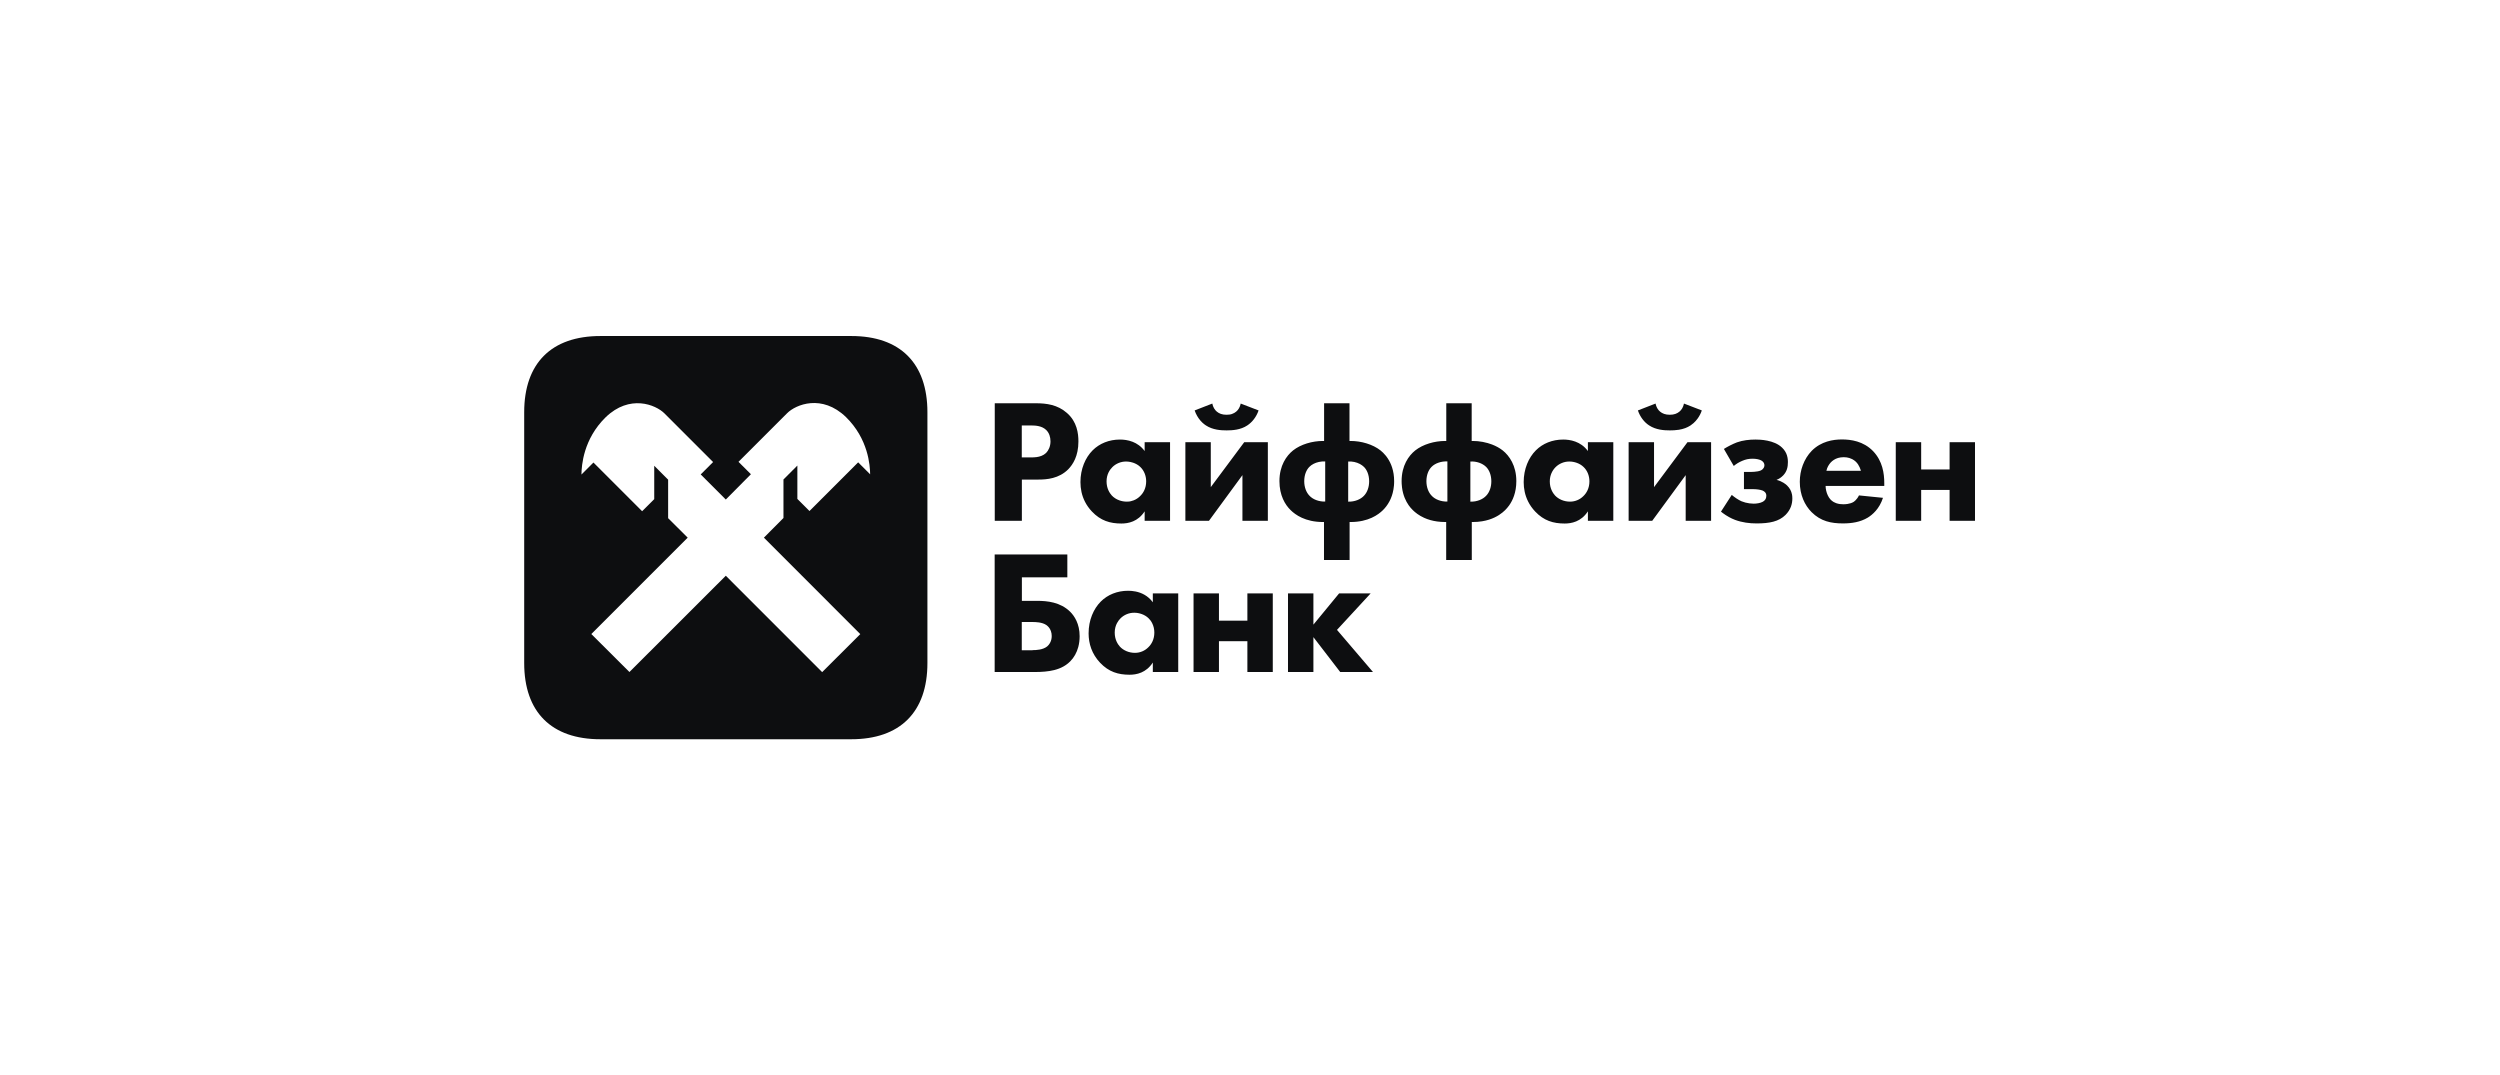 <svg width="186" height="80" viewBox="0 0 186 80" fill="none" xmlns="http://www.w3.org/2000/svg">
<path d="M63.338 25C66.975 25 69 27.025 69 30.67V49.33C69 52.975 66.975 55 63.33 55H44.67C41.025 55 39 52.975 39 49.33V30.67C39 27.025 41.025 25 44.67 25H63.338ZM62.94 31.03C61.155 29.306 59.219 30.085 58.56 30.745L54.944 34.36L55.867 35.283L54 37.165L52.132 35.298L53.055 34.376L49.44 30.761C48.779 30.101 46.844 29.32 45.06 31.045C43.402 32.672 43.267 34.63 43.26 35.306L44.152 34.412L47.774 38.035L48.675 37.136V34.653L49.709 35.688V38.553L51.164 40.001L43.994 47.171L46.83 49.998L54 42.835L61.169 50.006L64.005 47.178L56.835 40.001L58.29 38.538V35.673L59.324 34.638V37.12L60.225 38.02L63.847 34.398L64.739 35.29C64.731 34.615 64.597 32.658 62.94 31.03Z" fill="#0D0E10"/>
<path fill-rule="evenodd" clip-rule="evenodd" d="M74.003 41.253H79.41V42.955H76.028V44.703H77.153C77.91 44.703 78.885 44.793 79.62 45.513C79.935 45.828 80.325 46.405 80.325 47.335C80.325 47.616 80.291 47.885 80.224 48.136C80.111 48.556 79.907 48.924 79.62 49.21C79.425 49.405 79.204 49.555 78.961 49.668C78.851 49.719 78.736 49.763 78.616 49.801C78.558 49.819 78.498 49.836 78.437 49.852C77.996 49.963 77.504 49.998 76.98 49.998H74.003V41.253ZM76.823 48.37C77.1 48.37 77.595 48.348 77.91 48.093C77.971 48.041 78.075 47.937 78.151 47.773C78.207 47.655 78.248 47.505 78.248 47.321C78.248 47.254 78.242 47.192 78.233 47.133C78.223 47.071 78.208 47.013 78.189 46.959C78.16 46.874 78.121 46.8 78.078 46.736C78.037 46.676 77.992 46.625 77.946 46.583C77.926 46.564 77.906 46.547 77.886 46.532L77.858 46.51C77.543 46.285 77.033 46.278 76.823 46.278H76.02V48.378H76.823V48.37ZM87.66 44.148H85.77V44.808C85.405 44.312 84.92 44.096 84.492 44.008C84.286 43.966 84.093 43.953 83.932 43.953C83.123 43.953 82.41 44.245 81.9 44.755C81.36 45.295 80.992 46.136 80.992 47.118C80.992 47.89 81.232 48.655 81.847 49.308C82.493 49.99 83.197 50.2 84.038 50.2C84.285 50.2 84.597 50.169 84.911 50.035C85.214 49.906 85.519 49.68 85.77 49.293V49.998H87.66V44.148ZM82.935 47.065C82.935 46.776 83.008 46.542 83.106 46.357C83.186 46.206 83.282 46.089 83.37 46.001C83.618 45.753 83.992 45.58 84.398 45.588C84.742 45.588 85.162 45.715 85.447 45.993C85.499 46.042 85.548 46.096 85.592 46.154C85.642 46.221 85.686 46.294 85.724 46.37C85.827 46.577 85.883 46.816 85.883 47.065C85.883 47.568 85.672 47.936 85.425 48.168C85.301 48.291 85.152 48.392 84.985 48.462C84.818 48.533 84.634 48.572 84.442 48.572C83.992 48.572 83.587 48.393 83.325 48.115C83.159 47.928 82.935 47.59 82.935 47.065ZM88.8 44.148H90.69V46.18H92.805V44.148H94.695V49.998H92.805V47.703H90.69V49.998H88.8V44.148ZM97.717 44.148H95.827V49.998H97.717V47.403L99.712 49.998H102.15L99.472 46.863L101.977 44.148H99.63L97.717 46.473V44.148ZM77.084 30.003C77.842 30.003 78.683 30.108 79.379 30.723C80.13 31.375 80.234 32.246 80.234 32.846C80.234 33.948 79.814 34.563 79.484 34.908C78.787 35.613 77.872 35.68 77.257 35.68H76.027V38.748H74.01V30.003H77.084ZM76.02 34.031H76.74C76.847 34.031 76.983 34.028 77.13 34.007C77.365 33.974 77.625 33.894 77.828 33.7C78.007 33.52 78.157 33.213 78.157 32.838C78.157 32.67 78.13 32.515 78.082 32.379C78.025 32.219 77.937 32.084 77.828 31.983C77.527 31.698 77.092 31.653 76.702 31.653H76.02V34.031ZM87.052 32.898H85.162V33.558C84.903 33.206 84.584 32.994 84.267 32.87C83.923 32.735 83.582 32.703 83.325 32.703C82.515 32.703 81.803 32.995 81.292 33.505C80.753 34.045 80.385 34.886 80.385 35.868C80.385 36.367 80.485 36.864 80.722 37.329C80.852 37.583 81.022 37.828 81.24 38.058C81.885 38.74 82.59 38.95 83.43 38.95C83.677 38.95 83.987 38.92 84.299 38.787C84.604 38.658 84.91 38.432 85.162 38.043V38.748H87.052V32.898ZM82.328 35.815C82.328 35.29 82.567 34.946 82.763 34.751C83.01 34.503 83.392 34.33 83.79 34.338C83.892 34.338 84 34.35 84.109 34.372C84.173 34.385 84.237 34.402 84.301 34.424C84.498 34.49 84.688 34.595 84.84 34.743C84.984 34.88 85.097 35.052 85.171 35.245C85.203 35.328 85.227 35.414 85.245 35.503C85.253 35.542 85.259 35.581 85.263 35.621C85.267 35.653 85.27 35.685 85.271 35.717C85.273 35.75 85.275 35.782 85.275 35.815C85.275 36.318 85.065 36.686 84.817 36.918C84.688 37.047 84.529 37.152 84.353 37.223C84.284 37.251 84.213 37.273 84.139 37.289L84.057 37.306L83.981 37.315C83.933 37.32 83.884 37.322 83.835 37.322C83.638 37.322 83.45 37.288 83.278 37.226C83.058 37.147 82.865 37.022 82.717 36.865C82.552 36.678 82.328 36.34 82.328 35.815ZM90.082 32.898V36.243L92.572 32.898H94.328V38.748H92.437V35.35L89.947 38.748H88.192V32.898H90.082ZM93.638 30.536C93.48 31.008 93.165 31.413 92.797 31.653C92.302 31.983 91.695 32.021 91.26 32.021C90.825 32.021 90.225 31.983 89.723 31.653C89.68 31.625 89.637 31.596 89.596 31.563C89.549 31.527 89.502 31.488 89.458 31.445C89.41 31.4 89.364 31.352 89.319 31.301C89.132 31.085 88.978 30.822 88.882 30.536L90.195 30.025C90.247 30.287 90.375 30.498 90.532 30.625C90.705 30.768 90.922 30.858 91.252 30.858C91.333 30.858 91.407 30.852 91.476 30.843L91.515 30.836L91.554 30.829L91.606 30.816L91.657 30.8C91.781 30.759 91.882 30.699 91.972 30.625C92.13 30.498 92.258 30.287 92.31 30.025L93.638 30.536ZM98.505 38.838V41.665H100.41V38.838H100.485C101.812 38.838 102.547 38.29 102.885 37.96C103.058 37.79 103.231 37.572 103.374 37.302C103.399 37.255 103.423 37.208 103.445 37.158L103.485 37.067C103.536 36.946 103.58 36.817 103.616 36.677C103.66 36.507 103.693 36.323 103.711 36.123C103.715 36.067 103.719 36.01 103.721 35.951C103.724 35.898 103.724 35.846 103.724 35.793C103.724 35.414 103.667 35.08 103.574 34.788C103.492 34.529 103.38 34.304 103.253 34.111C103.223 34.064 103.191 34.02 103.159 33.977L103.131 33.94L103.083 33.881C102.964 33.735 102.837 33.613 102.712 33.513C102.135 33.055 101.265 32.808 100.493 32.808H100.402V30.003H98.513V32.808H98.422C97.642 32.808 96.779 33.055 96.202 33.513C95.715 33.903 95.19 34.638 95.19 35.793C95.19 36.858 95.61 37.555 96.03 37.96C96.367 38.29 97.103 38.838 98.429 38.838H98.505ZM98.122 34.37C98.276 34.337 98.437 34.323 98.595 34.33V37.316C98.115 37.33 97.665 37.151 97.417 36.873C97.192 36.64 97.035 36.258 97.035 35.801C97.035 35.336 97.192 34.96 97.417 34.735C97.591 34.557 97.845 34.431 98.122 34.37ZM101.483 36.881C101.235 37.151 100.792 37.338 100.305 37.323V34.338C100.609 34.317 100.92 34.385 101.176 34.52C101.291 34.582 101.396 34.657 101.483 34.743C101.585 34.845 101.674 34.98 101.74 35.14C101.819 35.332 101.865 35.559 101.865 35.808C101.865 36.266 101.708 36.648 101.483 36.881ZM107.596 41.665V38.838H107.52C107.093 38.838 106.727 38.781 106.416 38.693C106.246 38.645 106.092 38.588 105.954 38.525C105.559 38.346 105.29 38.126 105.121 37.96C105.063 37.905 105.005 37.844 104.949 37.777C104.899 37.719 104.851 37.656 104.805 37.59C104.696 37.434 104.595 37.255 104.512 37.05C104.418 36.821 104.347 36.56 104.31 36.266C104.298 36.177 104.29 36.084 104.285 35.989C104.282 35.925 104.28 35.86 104.28 35.793C104.28 34.638 104.805 33.903 105.293 33.513C105.87 33.055 106.733 32.808 107.513 32.808H107.603V30.003H109.493V32.808H109.583C109.823 32.808 110.072 32.832 110.319 32.878C110.443 32.901 110.568 32.93 110.69 32.966C110.798 32.997 110.904 33.032 111.007 33.071C111.302 33.185 111.575 33.333 111.803 33.513C112.291 33.903 112.815 34.638 112.815 35.793C112.815 36.217 112.749 36.581 112.642 36.892C112.547 37.171 112.419 37.408 112.278 37.606C112.18 37.742 112.078 37.859 111.975 37.96C111.76 38.171 111.38 38.472 110.787 38.661C110.629 38.711 110.455 38.753 110.266 38.784C110.056 38.819 109.827 38.838 109.575 38.838H109.501V41.665H107.596ZM107.686 34.33C107.243 34.308 106.778 34.458 106.508 34.735C106.283 34.96 106.125 35.336 106.125 35.801C106.125 36.258 106.283 36.64 106.508 36.873C106.755 37.151 107.205 37.33 107.686 37.316V34.33ZM109.395 37.323C109.883 37.338 110.326 37.151 110.573 36.881C110.693 36.757 110.793 36.592 110.861 36.395C110.921 36.221 110.955 36.023 110.955 35.808C110.955 35.35 110.798 34.968 110.573 34.743C110.295 34.465 109.838 34.308 109.395 34.338V37.323ZM120.03 32.898H118.14V33.558C117.6 32.823 116.797 32.703 116.302 32.703C115.493 32.703 114.78 32.995 114.27 33.505C113.73 34.045 113.362 34.886 113.362 35.868C113.362 36.36 113.46 36.848 113.689 37.307C113.82 37.569 113.994 37.821 114.217 38.058C114.863 38.74 115.567 38.95 116.408 38.95C116.895 38.95 117.63 38.831 118.14 38.043V38.748H120.03V32.898ZM115.305 35.815C115.305 35.572 115.357 35.367 115.432 35.199C115.518 35.003 115.635 34.855 115.74 34.751C115.988 34.503 116.37 34.33 116.768 34.338C117.112 34.338 117.533 34.465 117.817 34.743C118.095 35.005 118.253 35.395 118.253 35.815C118.253 36.318 118.042 36.686 117.795 36.918C117.547 37.165 117.195 37.322 116.812 37.322C116.362 37.322 115.957 37.143 115.695 36.865C115.615 36.775 115.522 36.65 115.446 36.485C115.365 36.309 115.305 36.087 115.305 35.815ZM123.06 32.898V36.243L125.55 32.898H127.305V38.748H125.415V35.35L122.925 38.748H121.17V32.898H123.06ZM126.615 30.536C126.542 30.755 126.435 30.959 126.305 31.139C126.214 31.266 126.111 31.38 126 31.479C125.928 31.544 125.853 31.602 125.775 31.653C125.649 31.736 125.517 31.801 125.381 31.852C125.225 31.91 125.066 31.948 124.911 31.974C124.669 32.013 124.435 32.021 124.238 32.021C123.803 32.021 123.202 31.983 122.7 31.653C122.333 31.42 122.017 31.008 121.86 30.536L123.172 30.025C123.225 30.287 123.353 30.498 123.51 30.625C123.596 30.696 123.693 30.754 123.811 30.794C123.928 30.835 124.065 30.858 124.23 30.858C124.56 30.858 124.777 30.768 124.95 30.625C125.03 30.56 125.103 30.474 125.162 30.37C125.218 30.27 125.262 30.154 125.288 30.025L126.615 30.536ZM129.225 32.913C128.91 33.033 128.505 33.242 128.258 33.401L128.992 34.668C129.18 34.51 129.375 34.391 129.623 34.286C129.87 34.18 130.095 34.128 130.395 34.128C130.71 34.128 130.897 34.196 130.988 34.233C131.123 34.294 131.198 34.378 131.237 34.458C131.264 34.516 131.273 34.572 131.273 34.616C131.273 34.728 131.22 34.9 130.995 35.005C130.934 35.033 130.853 35.054 130.766 35.07C130.597 35.101 130.404 35.111 130.29 35.111H129.75V36.393H130.455C130.665 36.393 130.98 36.431 131.138 36.498C131.212 36.53 131.274 36.571 131.32 36.623C131.381 36.69 131.415 36.777 131.415 36.888C131.415 36.973 131.398 37.085 131.321 37.188C131.281 37.239 131.227 37.288 131.153 37.33C130.965 37.435 130.68 37.473 130.47 37.473C130.271 37.473 130.054 37.441 129.858 37.391C129.751 37.363 129.651 37.33 129.563 37.293C129.33 37.188 129.052 37 128.843 36.821L128.04 38.066C128.114 38.125 128.236 38.221 128.398 38.326C128.473 38.374 128.557 38.425 128.648 38.475C128.78 38.548 128.929 38.618 129.09 38.68C129.615 38.875 130.163 38.943 130.688 38.943C131.663 38.943 132.345 38.8 132.84 38.313C133.034 38.118 133.163 37.91 133.243 37.7C133.319 37.496 133.35 37.289 133.35 37.09C133.35 37.039 133.348 36.988 133.344 36.939C133.341 36.907 133.337 36.875 133.333 36.844L133.322 36.78C133.274 36.536 133.162 36.32 132.96 36.123C132.878 36.04 132.607 35.808 132.173 35.703C132.217 35.687 132.261 35.666 132.304 35.644C132.341 35.626 132.375 35.605 132.41 35.582L132.455 35.552C132.486 35.531 132.516 35.508 132.545 35.484C132.588 35.449 132.629 35.411 132.667 35.373C132.953 35.073 133.02 34.743 133.02 34.375C133.02 34.263 133.011 34.153 132.991 34.046C132.981 33.987 132.966 33.929 132.947 33.872C132.883 33.67 132.768 33.478 132.585 33.303C131.993 32.725 130.92 32.703 130.605 32.703C130.155 32.703 129.668 32.755 129.225 32.913ZM140.19 36.153H135.825C135.825 36.262 135.839 36.383 135.868 36.507C135.922 36.74 136.026 36.979 136.178 37.15C136.253 37.233 136.336 37.299 136.423 37.349C136.484 37.384 136.547 37.413 136.61 37.435C136.798 37.502 136.988 37.518 137.145 37.518C137.249 37.518 137.355 37.51 137.457 37.494C137.624 37.468 137.781 37.42 137.902 37.345C137.925 37.33 138.15 37.188 138.307 36.858L140.093 37.038C139.83 37.863 139.305 38.298 138.967 38.508C138.405 38.845 137.775 38.942 137.115 38.942C136.237 38.942 135.465 38.785 134.782 38.103C134.273 37.592 133.905 36.82 133.905 35.845C133.905 35.005 134.205 34.143 134.798 33.535C135.148 33.184 135.545 32.974 135.934 32.852C136.327 32.729 136.712 32.695 137.04 32.695C137.693 32.695 138.637 32.815 139.365 33.572C140.063 34.308 140.19 35.222 140.19 35.95V36.153ZM138.45 35.027C138.435 34.975 138.345 34.608 138.067 34.345C137.99 34.273 137.901 34.21 137.8 34.158C137.734 34.124 137.664 34.096 137.589 34.074C137.464 34.036 137.326 34.015 137.175 34.015C137.012 34.015 136.872 34.037 136.751 34.072C136.508 34.144 136.34 34.273 136.215 34.398C136.072 34.556 135.937 34.765 135.885 35.027H138.45ZM142.935 32.898H141.045V38.748H142.935V36.453H145.05V38.748H146.94V32.898H145.05V34.93H142.935V32.898Z" fill="#0D0E10"/>
</svg>
